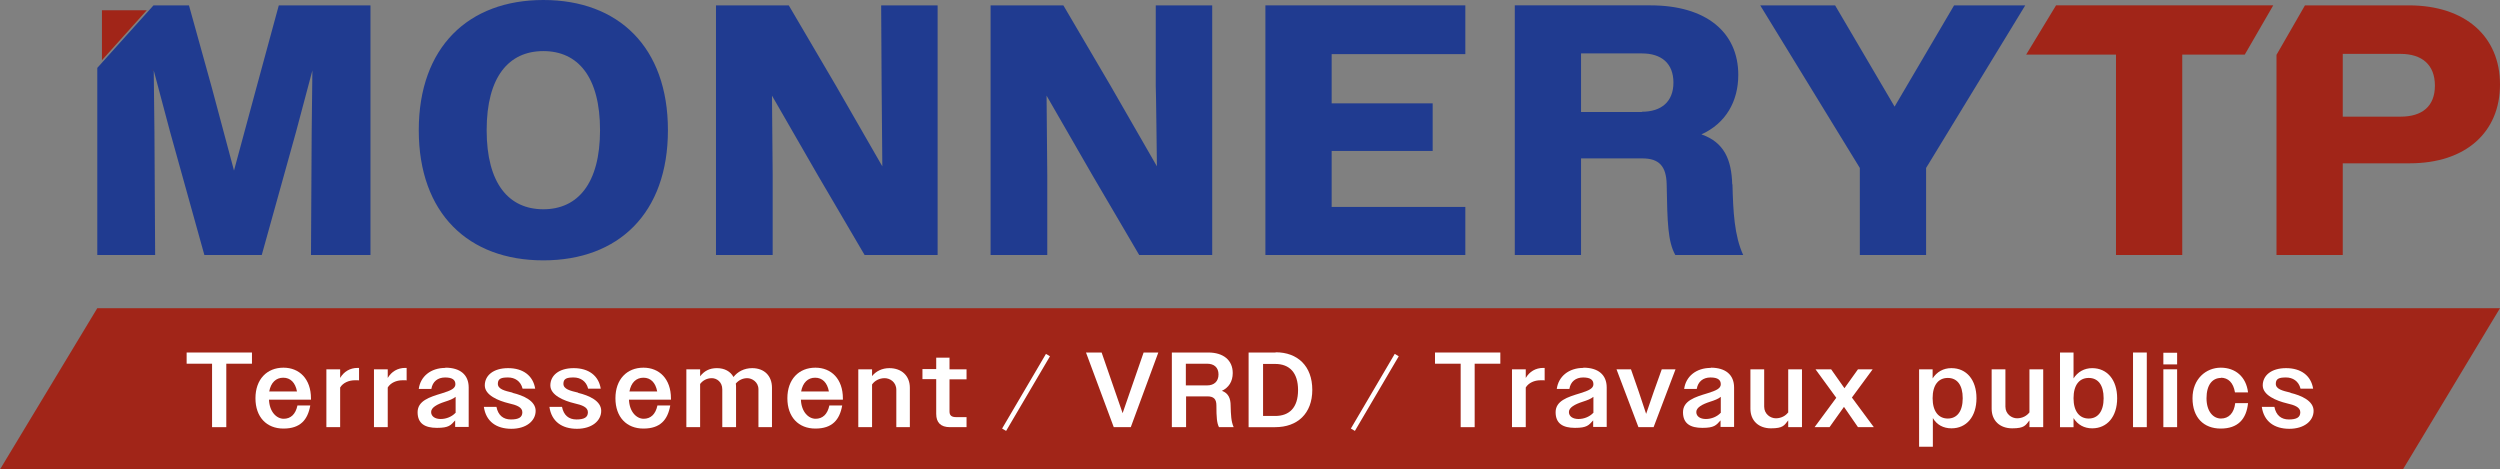 <?xml version="1.0" encoding="UTF-8"?>
<svg id="Calque_1" xmlns="http://www.w3.org/2000/svg" version="1.1" viewBox="0 0 1071.6 201.2">
  <rect x="0" y="0" width="1071.6" height="201.2" fill="#808080" stroke="none"/>
  <!-- Generator: Adobe Illustrator 29.1.0, SVG Export Plug-In . SVG Version: 2.1.0 Build 142)  -->
  <defs>
    <style>
      .st0 {
        fill: #a12518;
      }

      .st1 {
        fill: #fff;
      }

      .st2 {
        fill: none;
        stroke: #fff;
        stroke-miterlimit: 10;
        stroke-width: 2px;
      }

      .st3 {
        fill: #203b90;
      }
    </style>
  </defs>
  <g>
    <path class="st3" d="M119.5,2.3l-9.6,35.3-9.6,35.5-9.5-35.5L81,2.3h-15.2l-24.1,26.8v80.2h24.8l-.3-52.8-.3-26.3,7,26.3,14.7,52.8h24.6l14.7-52.8,7-26.3-.3,26.3-.3,52.8h25.5V2.3h-39.3Z"/>
    <g>
      <polygon class="st0" points="65.3 30.2 65.5 30.2 65.3 29.8 65.3 30.2"/>
      <polygon class="st0" points="43.7 4.4 43.7 25.8 62.9 4.4 43.7 4.4"/>
    </g>
    <path class="st3" d="M232.9,0c-32.1,0-53.4,20.2-53.4,55.8s21.2,55.8,53.4,55.8,53.4-20.2,53.4-55.8S265.1,0,232.9,0ZM232.9,89.7c-14.8,0-24.3-11-24.3-33.9s9.5-33.9,24.3-33.9,24.3,11,24.3,33.9-9.6,33.9-24.3,33.9Z"/>
    <path class="st3" d="M377.7,2.3l.2,34.4.3,34.6-19.9-34.6-20.2-34.4h-31.2v107h24.3v-34.1l-.3-34.2,19.7,34.2,20,34.1h31.3V2.3h-24.3Z"/>
    <path class="st3" d="M495.4,2.3v34.4c.1,0,.5,34.6.5,34.6l-19.9-34.6-20.2-34.4h-31.2v107h24.3v-34.1l-.3-34.2,19.7,34.2,20,34.1h31.3V2.3h-24.3Z"/>
    <polygon class="st3" points="574.3 23.2 628.1 23.2 628.1 2.3 552.3 2.3 546.7 2.3 542.4 2.3 542.4 109.3 628.1 109.3 628.1 88.7 570.8 88.7 570.8 64.7 614.1 64.7 614.1 44.3 570.8 44.3 570.8 23.2 574.3 23.2"/>
    <path class="st3" d="M742.5,79c-.3-10.5-3.4-18-13.2-21.4,10.4-4.7,15.8-14.1,15.8-25.5,0-18.3-13.8-29.8-37.6-29.8h-58.2v107h28.4v-41.4h26.3c7.2,0,10.2,3.4,10.4,11,.3,16.7.5,24.6,3.7,30.4h29.1c-3.8-8.3-4.3-18.6-4.6-30.3ZM703.8,48h-26.1v-25.1h26.1c8.4,0,13.5,4.3,13.5,12.5s-5.2,12.5-13.5,12.5Z"/>
    <path class="st3" d="M837.6,2.3l-25.5,43.4-25.5-43.4h-32.1l42.7,69.7v37.3h28.4v-37.3L868.1,2.3h-30.6Z"/>
    <path class="st0" d="M881.3,2.3l-12.8,21.1h38.5v85.9h28.4V23.4h26.8l12.2-21.1h-93Z"/>
    <path class="st0" d="M1032.5,2.3h-44.5l-12.2,21.2v85.8h28.4v-39.3h28.7c24,0,38.7-13.3,38.7-33.8s-14.8-33.9-39.1-33.9ZM1029,50h-24.8v-26.9h24.8c9.2,0,14.7,4.7,14.7,13.6s-5.5,13.3-14.7,13.3Z"/>
  </g>
  <polygon class="st0" points="1030 201.2 0 201.2 41.7 132.1 1071.6 132.1 1030 201.2"/>
  <g>
    <polygon class="st1" points="80 155.9 90.9 155.9 90.9 183.1 97 183.1 97 155.9 108 155.9 108 151.1 80 151.1 80 155.9"/>
    <path class="st1" d="M121.5,157.6c-7.1,0-12,5-12,13.1s4.8,13,12,13,10.4-3.7,11.5-9.9h-5.5c-.8,3.8-2.9,5.7-5.9,5.7s-6.1-2.9-6.3-8.2h18v-.5c0-8.4-5-13.2-11.8-13.2ZM115.4,167.8c.7-3.8,2.9-5.9,6-5.9s5.2,2.1,5.9,5.9h-11.9Z"/>
    <path class="st1" d="M145.8,162.2v-3.9h-5.9v24.8h5.9v-17c1.2-2,3.7-3.1,6.3-3.1s1.2,0,1.8.1v-5.4h-.6c-3.3,0-5.9,1.6-7.5,4.3Z"/>
    <path class="st1" d="M166.2,162.2v-3.9h-5.9v24.8h5.9v-17c1.2-2,3.7-3.1,6.3-3.1s1.2,0,1.8.1v-5.4h-.6c-3.3,0-5.9,1.6-7.5,4.3Z"/>
    <path class="st1" d="M190.9,157.7c-6.3,0-10.7,3.7-11.4,9h5.4c.5-3.1,2.7-4.9,5.9-4.9s4.4,1.1,4.4,2.9-1.9,2.7-5.8,3.9c-5.3,1.6-10.4,3.2-10.4,8.1s3.2,6.7,8.3,6.7,5.9-1.1,7.8-3.2v2.8h5.8v-16.9c0-5.5-3.7-8.5-10-8.5ZM195.2,177c-1.5,1.6-3.9,2.6-6.3,2.6s-4.1-1.1-4.1-3,2.5-3.3,5.9-4.4c1.9-.6,3.5-1.2,4.6-2.1v6.9Z"/>
    <path class="st1" d="M219.7,168.3c-3.4-.8-6.3-1.5-6.3-3.8s1.6-2.7,4.4-2.7,5.4,1.5,6.2,4.8h5.4c-.9-5.6-5.2-8.8-11.6-8.8s-10,3.2-10,7.4,5.8,6.6,10.4,7.7c3.1.7,5.7,1.6,5.7,3.8s-1.6,3.1-4.9,3.1-5.5-1.8-6.2-5.4h-5.4c.9,6.3,5.4,9.4,11.8,9.4s10.4-3.4,10.4-7.7-5.3-6.6-9.9-7.7Z"/>
    <path class="st1" d="M247.8,168.3c-3.4-.8-6.3-1.5-6.3-3.8s1.6-2.7,4.4-2.7,5.4,1.5,6.2,4.8h5.4c-.9-5.6-5.2-8.8-11.6-8.8s-10,3.2-10,7.4,5.8,6.6,10.4,7.7c3.1.7,5.7,1.6,5.7,3.8s-1.6,3.1-4.9,3.1-5.5-1.8-6.2-5.4h-5.4c.9,6.3,5.4,9.4,11.8,9.4s10.4-3.4,10.4-7.7-5.3-6.6-9.9-7.7Z"/>
    <path class="st1" d="M275.8,157.6c-7.1,0-12,5-12,13.1s4.8,13,12,13,10.4-3.7,11.5-9.9h-5.5c-.8,3.8-2.9,5.7-5.9,5.7s-6.1-2.9-6.3-8.2h18v-.5c0-8.4-5-13.2-11.8-13.2ZM269.8,167.8c.7-3.8,2.9-5.9,6-5.9s5.2,2.1,5.9,5.9h-11.9Z"/>
    <path class="st1" d="M322.4,157.8c-3.4,0-6.2,1.5-8,3.8-1.3-2.4-3.8-3.8-7.1-3.8s-5.5,1.3-7.2,3.5v-3h-5.9v24.8h5.9v-18.5c1.1-1.5,2.9-2.5,5-2.5s4.5,1.6,4.5,4.8v16.2h5.9v-16.9c0-.6,0-1.2-.1-1.8,1.2-1.4,2.9-2.3,4.9-2.3s4.8,1.6,4.8,4.8v16.2h5.8v-16.9c0-5.1-3.3-8.4-8.5-8.4Z"/>
    <path class="st1" d="M349.5,157.6c-7.1,0-12,5-12,13.1s4.8,13,12,13,10.4-3.7,11.5-9.9h-5.5c-.8,3.8-2.9,5.7-5.9,5.7s-6.1-2.9-6.3-8.2h18v-.5c0-8.4-5-13.2-11.8-13.2ZM343.4,167.8c.7-3.8,2.9-5.9,6-5.9s5.2,2.1,5.9,5.9h-11.9Z"/>
    <path class="st1" d="M381.2,157.8c-3.1,0-5.7,1.3-7.4,3.4v-2.9h-5.9v24.8h5.9v-18.3c1.1-1.6,3.1-2.7,5.4-2.7s5,1.7,5,5v16h5.8v-16.9c0-5.1-3.5-8.4-8.8-8.4Z"/>
    <path class="st1" d="M407.1,153.3h-5.8v4.9h-5.9v4.3h5.9v14.9c0,3.7,1.9,5.7,5.9,5.7h7.1v-4.3h-4.4c-2,0-2.9-.7-2.9-2.4v-13.8h7.3v-4.3h-7.3v-4.9Z"/>
    <polygon class="st1" points="485.7 164.1 481.2 177.1 472.2 151.1 465.5 151.1 477.4 183.1 484.7 183.1 496.5 151.1 490.2 151.1 485.7 164.1"/>
    <path class="st1" d="M523.6,167.6c3.1-1.4,4.8-4.1,4.8-7.7,0-5.5-4-8.8-10.5-8.8h-15.6v32h6.1v-13.2h9.1c2.7,0,3.9,1.1,3.9,3.9,0,5.1.2,7.5,1.1,9.3h6.3c-1.1-2.4-1.2-5.4-1.3-9.2,0-3.2-1-5.4-3.8-6.4ZM517.4,165.2h-9.1v-9.3h9.1c3,0,4.9,1.6,4.9,4.6s-1.9,4.7-4.9,4.7Z"/>
    <path class="st1" d="M546.8,151.1h-11.6v32h11.4c9.5,0,15.9-5.8,15.9-16s-6.3-16.1-15.7-16.1ZM546.6,178.3h-5.2v-22.3h5.2c6.1,0,9.8,3.7,9.8,11.2s-3.7,11.1-9.8,11.1Z"/>
    <polygon class="st1" points="615.1 155.9 626.1 155.9 626.1 183.1 632.1 183.1 632.1 155.9 643.1 155.9 643.1 151.1 615.1 151.1 615.1 155.9"/>
    <path class="st1" d="M654,162.2v-3.9h-5.9v24.8h5.9v-17c1.2-2,3.7-3.1,6.3-3.1s1.2,0,1.8.1v-5.4h-.6c-3.3,0-5.9,1.6-7.5,4.3Z"/>
    <path class="st1" d="M678.7,157.7c-6.3,0-10.7,3.7-11.4,9h5.4c.5-3.1,2.7-4.9,5.9-4.9s4.4,1.1,4.4,2.9-1.9,2.7-5.8,3.9c-5.3,1.6-10.4,3.2-10.4,8.1s3.2,6.7,8.3,6.7,5.9-1.1,7.8-3.2v2.8h5.8v-16.9c0-5.5-3.7-8.5-10-8.5ZM682.9,177c-1.5,1.6-3.9,2.6-6.3,2.6s-4.1-1.1-4.1-3,2.5-3.3,5.9-4.4c1.9-.6,3.5-1.2,4.6-2.1v6.9Z"/>
    <polygon class="st1" points="708.9 167.8 705.6 177.4 702.4 167.8 699.1 158.3 692.9 158.3 702.3 183.1 708.8 183.1 718.2 158.3 712.3 158.3 708.9 167.8"/>
    <path class="st1" d="M733.3,157.7c-6.3,0-10.7,3.7-11.4,9h5.4c.5-3.1,2.7-4.9,5.9-4.9s4.4,1.1,4.4,2.9-1.9,2.7-5.8,3.9c-5.3,1.6-10.4,3.2-10.4,8.1s3.2,6.7,8.3,6.7,5.9-1.1,7.8-3.2v2.8h5.8v-16.9c0-5.5-3.7-8.5-10-8.5ZM737.5,177c-1.5,1.6-3.9,2.6-6.3,2.6s-4.1-1.1-4.1-3,2.5-3.3,5.9-4.4c1.9-.6,3.5-1.2,4.6-2.1v6.9Z"/>
    <path class="st1" d="M766.6,176.6c-1.1,1.6-3.1,2.7-5.4,2.7s-5-1.8-5-5v-16h-5.9v16.9c0,5.1,3.5,8.4,8.8,8.4s5.7-1.3,7.4-3.4v2.9h5.9v-24.8h-5.9v18.3Z"/>
    <polygon class="st1" points="802.7 158.3 796.4 158.3 790.6 166.4 784.9 158.3 778.2 158.3 787.1 170.5 777.8 183.1 784.2 183.1 790.4 174.4 796.4 183.1 803.2 183.1 793.8 170.4 802.7 158.3"/>
    <path class="st1" d="M836.4,157.8c-3.4,0-6.2,1.6-8,4.4v-3.9h-5.8v33.2h5.9v-12.3c1.7,2.9,4.5,4.4,8,4.4,6.4,0,10.7-5,10.7-12.9s-4.3-12.9-10.7-12.9ZM834.9,179.4c-3.9,0-6.5-3-6.5-8.7s2.5-8.7,6.5-8.7,6.4,3,6.4,8.7-2.5,8.7-6.4,8.7Z"/>
    <path class="st1" d="M870,176.6c-1.1,1.6-3.1,2.7-5.4,2.7s-5-1.8-5-5v-16h-5.9v16.9c0,5.1,3.5,8.4,8.8,8.4s5.7-1.3,7.4-3.4v2.9h5.9v-24.8h-5.9v18.3Z"/>
    <path class="st1" d="M896.8,157.8c-3.4,0-6.2,1.6-8,4.4v-11.1s-5.8,0-5.8,0v32h5.8v-3.9c1.8,2.9,4.6,4.4,8,4.4,6.4,0,10.7-5,10.7-12.9s-4.3-12.9-10.7-12.9ZM895.3,179.4c-3.9,0-6.5-3-6.5-8.7s2.5-8.7,6.5-8.7,6.4,3,6.4,8.7-2.5,8.7-6.4,8.7Z"/>
    <rect class="st1" x="914.3" y="151.1" width="5.9" height="32"/>
    <rect class="st1" x="927.3" y="158.3" width="5.9" height="24.8"/>
    <rect class="st1" x="927.3" y="151.2" width="5.9" height="5"/>
    <path class="st1" d="M951.9,161.9c3.2,0,5.4,2.1,6.1,6.3h5.6c-.8-6.7-5.4-10.6-11.7-10.6s-12.1,4.8-12.1,13.1,4.8,13,12.1,13,11-4,11.7-10.9h-5.5c-.5,4.3-2.8,6.6-6.1,6.6s-6.2-3-6.2-8.7,2.5-8.7,6.2-8.7Z"/>
    <path class="st1" d="M981.8,168.3c-3.4-.8-6.3-1.5-6.3-3.8s1.6-2.7,4.4-2.7,5.4,1.5,6.2,4.8h5.4c-.9-5.6-5.2-8.8-11.6-8.8s-10,3.2-10,7.4,5.8,6.6,10.4,7.7c3.1.7,5.7,1.6,5.7,3.8s-1.6,3.1-4.9,3.1-5.5-1.8-6.2-5.4h-5.4c.9,6.3,5.4,9.4,11.8,9.4s10.4-3.4,10.4-7.7-5.3-6.6-9.9-7.7Z"/>
    <line class="st2" x1="449.2" y1="152.2" x2="430.4" y2="184.2"/>
    <line class="st2" x1="598.7" y1="152.2" x2="579.9" y2="184.2"/>
  </g>
</svg>